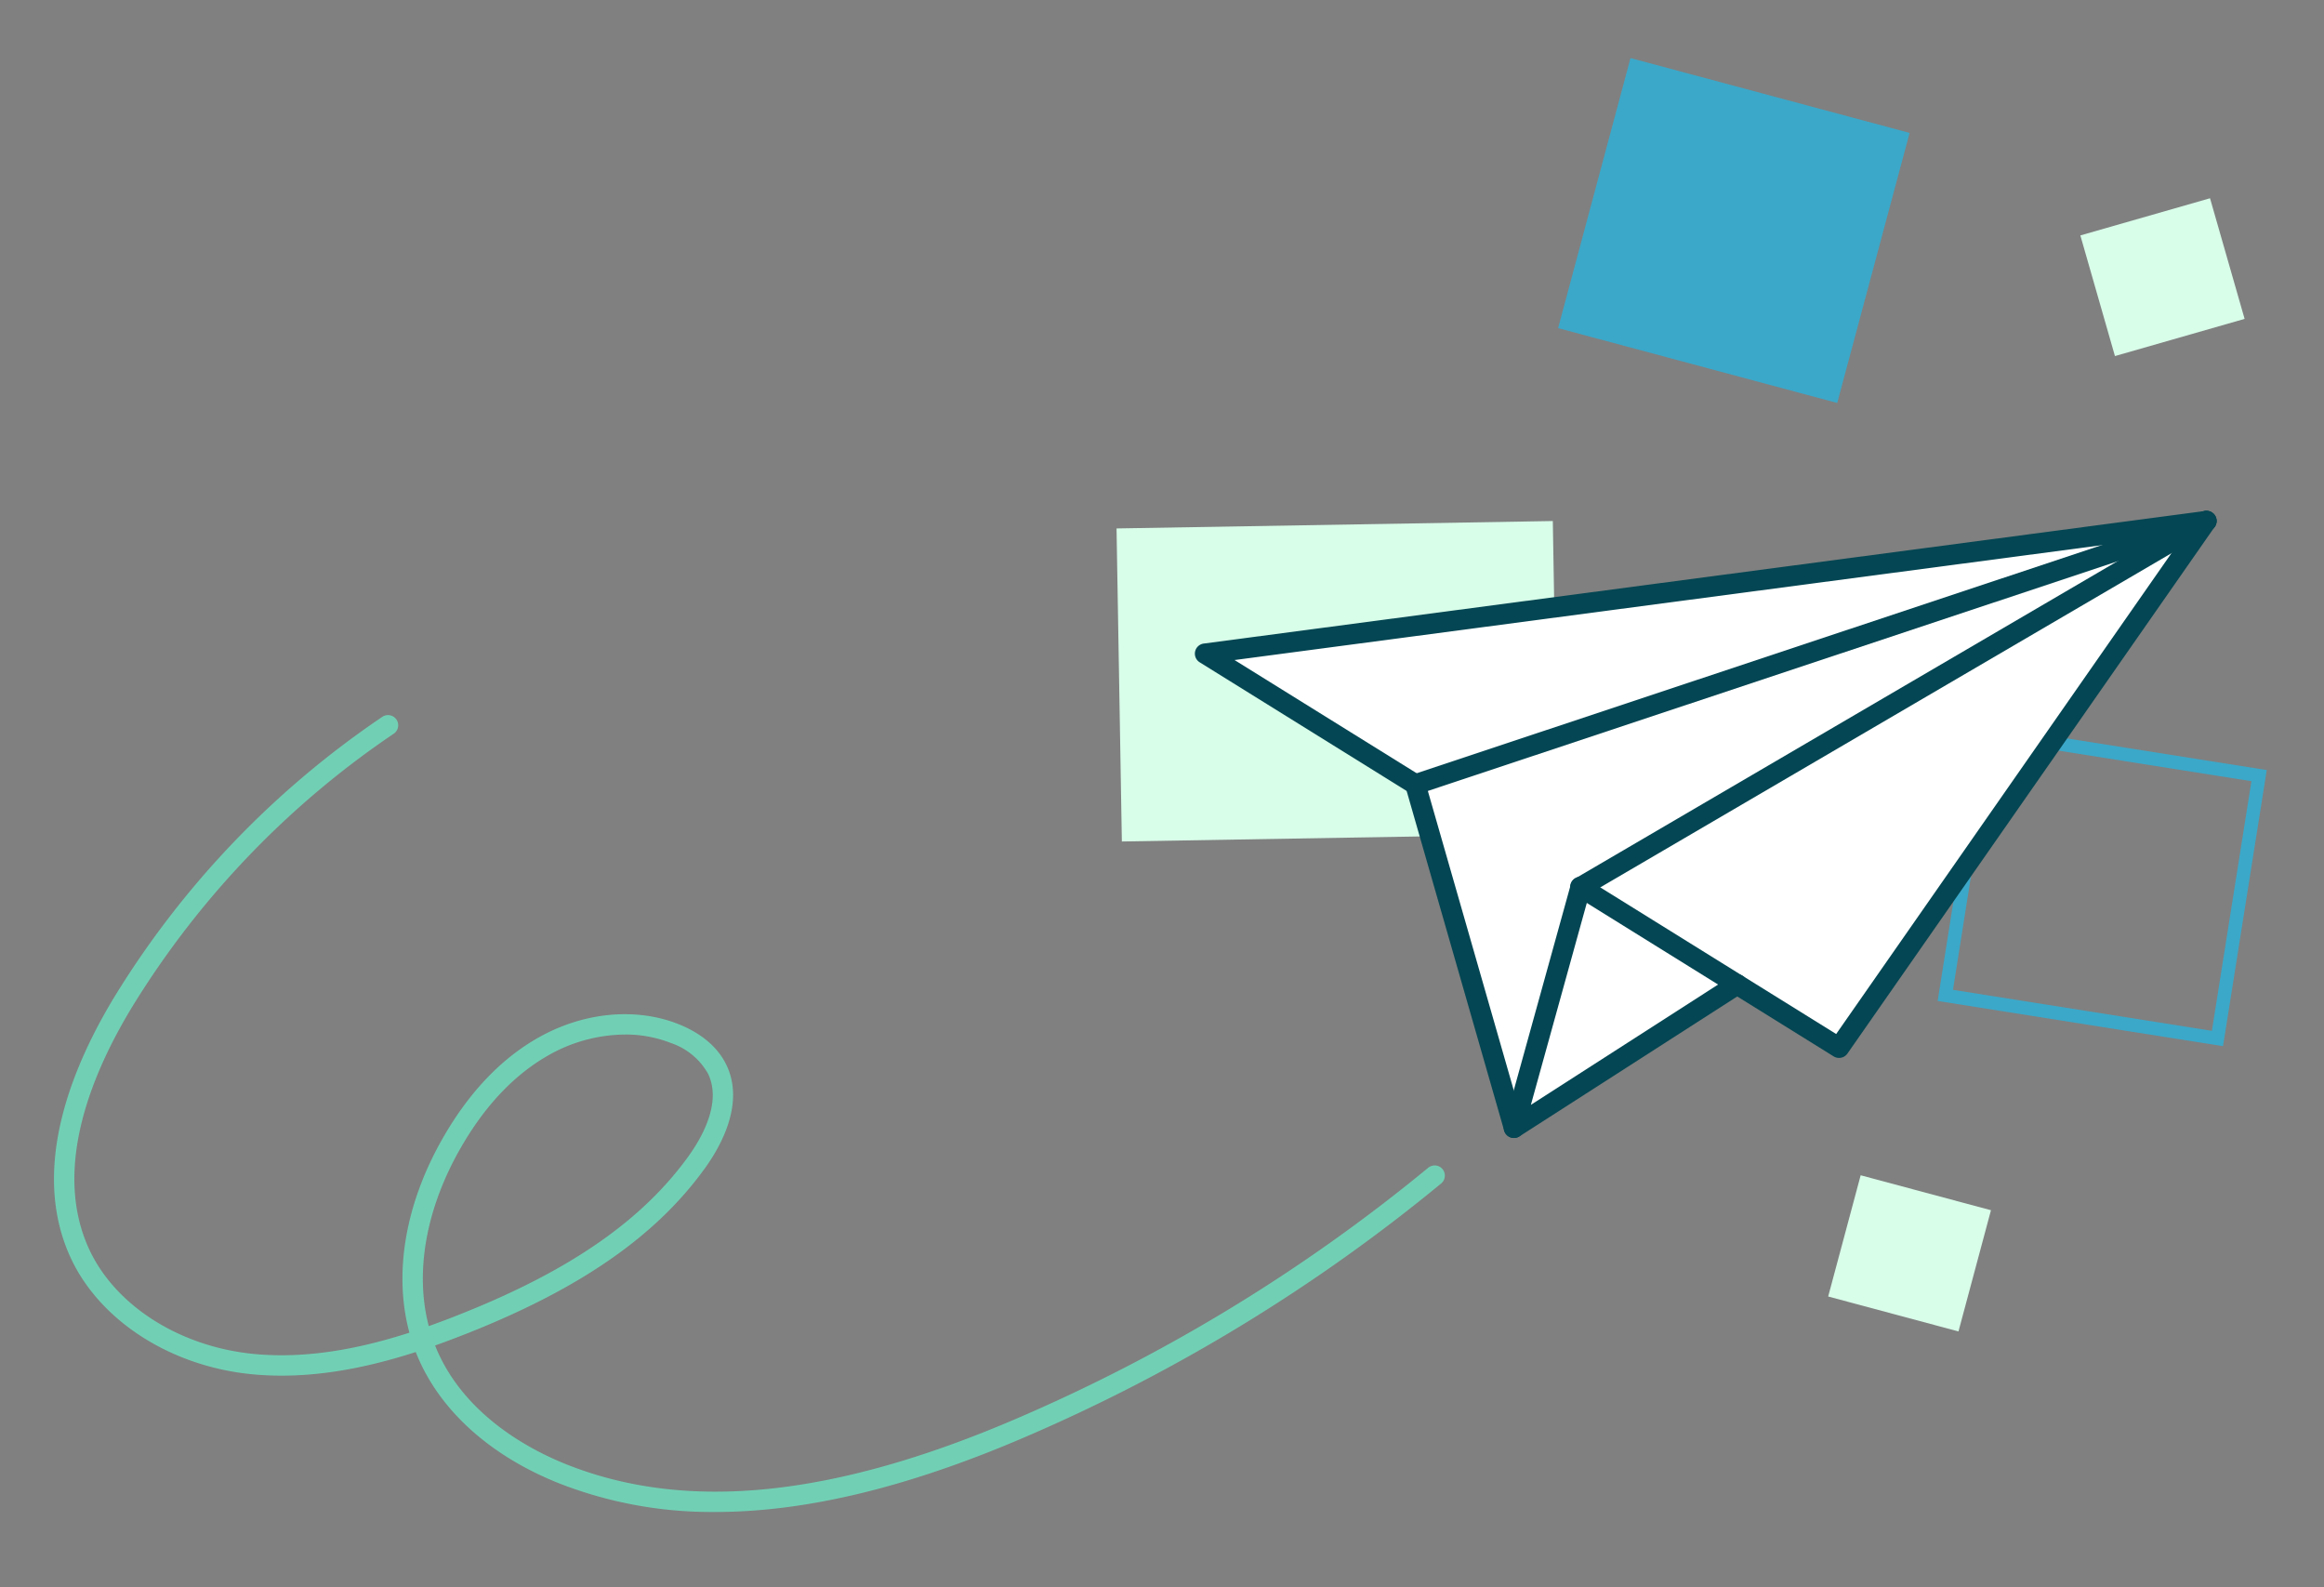 <?xml version="1.0"?>
<svg xmlns="http://www.w3.org/2000/svg" xmlns:xlink="http://www.w3.org/1999/xlink" width="347" height="237" viewBox="0 0 347 237">
  <rect x="0" y="0" width="347" height="237" fill="#808080" stroke="none"/>
  <defs>
    <clipPath id="clip-Img-recrutement">
      <rect width="347" height="237"/>
    </clipPath>
  </defs>
  <g id="Img-recrutement" clip-path="url(#clip-Img-recrutement)">
    <rect id="Rectangle_7805" data-name="Rectangle 7805" width="65.141" height="46.736" transform="matrix(-1, 0.017, -0.017, -1, 232.647, 124.523)" fill="#d8fde9"/>
    <rect id="Rectangle_7808" data-name="Rectangle 7808" width="20.141" height="18.736" transform="matrix(-0.966, -0.259, 0.259, -0.966, 292.423, 198.778)" fill="#d8fde9"/>
    <rect id="Rectangle_7809" data-name="Rectangle 7809" width="20.141" height="18.736" transform="translate(335.146 47.608) rotate(164)" fill="#d8fde9"/>
    <rect id="Rectangle_7806" data-name="Rectangle 7806" width="43.141" height="41.736" transform="matrix(-0.966, -0.259, 0.259, -0.966, 274.318, 60.16)" fill="#3ba8c9"/>
    <g id="Rectangle_7807" data-name="Rectangle 7807" transform="translate(331.924 156.188) rotate(-171)" fill="none" stroke="#3ba8c9" stroke-width="2">
      <rect width="43.141" height="41.736" stroke="none"/>
      <rect x="1" y="1" width="41.141" height="39.736" fill="none"/>
    </g>
    <path id="Trac&#xE9;_7458" data-name="Trac&#xE9; 7458" d="M171.1,125.123l31.4,19.519,14.716,51.268L250.554,174.5l15.209,9.457L320.6,105.328Z" transform="translate(8.825 -27.534)" fill="#fff"/>
    <path id="Trac&#xE9;_7470" data-name="Trac&#xE9; 7470" d="M266.862,186.576a1.524,1.524,0,0,1-.8-.228l-38.589-23.985a1.519,1.519,0,1,1,1.6-2.581l37.364,23.224,52.037-74.619L176.606,127.174l27.8,17.275a1.519,1.519,0,1,1-1.6,2.581l-31.4-19.516a1.52,1.52,0,0,1,.6-2.8l149.5-19.795a1.536,1.536,0,0,1,1.5.714,1.517,1.517,0,0,1-.054,1.66l-54.831,78.628a1.507,1.507,0,0,1-1.247.652" transform="translate(7.725 -28.633)" fill="#044653"/>
    <path id="Trac&#xE9;_7471" data-name="Trac&#xE9; 7471" d="M184.924,198.534a1.52,1.52,0,0,1-1.464-1.925l9.957-35.939a1.493,1.493,0,0,1,.7-.906l93.417-54.647a1.52,1.52,0,1,1,1.533,2.624l-92.884,54.335-8.728,31.51,29.984-19.262a1.52,1.52,0,0,1,1.642,2.559l-33.333,21.411a1.527,1.527,0,0,1-.819.239" transform="translate(41.123 -28.637)" fill="#044653"/>
    <path id="Trac&#xE9;_7472" data-name="Trac&#xE9; 7472" d="M195.581,198.534a1.52,1.52,0,0,1-1.461-1.1L179.4,146.16a1.519,1.519,0,0,1,.982-1.859l118.087-39.314a1.519,1.519,0,1,1,.96,2.882L182.728,146.722l14.314,49.873a1.516,1.516,0,0,1-1.04,1.878,1.424,1.424,0,0,1-.42.062" transform="translate(30.467 -28.637)" fill="#044653"/>
    <path id="Trac&#xE9;_7503" data-name="Trac&#xE9; 7503" d="M222.431,232.316a62.5,62.5,0,0,1-23.108-4.19c-10.436-4.1-18.058-10.965-21.473-19.323-.054-.12-.1-.243-.149-.366-7.3,2.356-15.706,4.136-24.3,3.331-12.263-1.138-22.981-8.04-27.305-17.58-6.021-13.288.381-28.6,6.811-39.093a136.521,136.521,0,0,1,39.861-41.525,1.521,1.521,0,0,1,1.7,2.519A133.453,133.453,0,0,0,135.5,156.682c-6.046,9.87-12.1,24.173-6.633,36.251,3.882,8.562,13.622,14.767,24.819,15.807,8.083.75,16.087-.939,23.071-3.19-2.367-8.757-.663-19.062,4.861-28.824,3.915-6.92,8.757-12.045,14.4-15.231,6.724-3.8,14.553-4.553,20.94-2,2.374.946,5.539,2.769,7.13,6.086,2.755,5.716-.812,12.092-3.182,15.383-7.257,10.084-18.461,17.9-35.254,24.587-1.6.634-3.291,1.283-5.06,1.91.025.069.051.13.076.2,4.183,10.229,14.187,15.445,19.773,17.642,17.8,7,39.586,4.785,66.615-6.775a254.732,254.732,0,0,0,61.82-37.6,1.519,1.519,0,1,1,1.932,2.345,257.745,257.745,0,0,1-62.556,38.045c-17.178,7.344-32.347,11-45.813,11m-13.509-71.28a23.4,23.4,0,0,0-11.418,3.1c-5.147,2.914-9.606,7.652-13.248,14.086-5.085,8.993-6.7,18.4-4.618,26.345,1.7-.605,3.338-1.232,4.883-1.849,16.232-6.463,27.008-13.944,33.913-23.535,1.975-2.744,4.98-7.989,2.911-12.288a10.023,10.023,0,0,0-5.517-4.582,18.577,18.577,0,0,0-6.905-1.28" transform="translate(-115.627 -6.586)" fill="#71d0b4"/>
  </g>
</svg>
